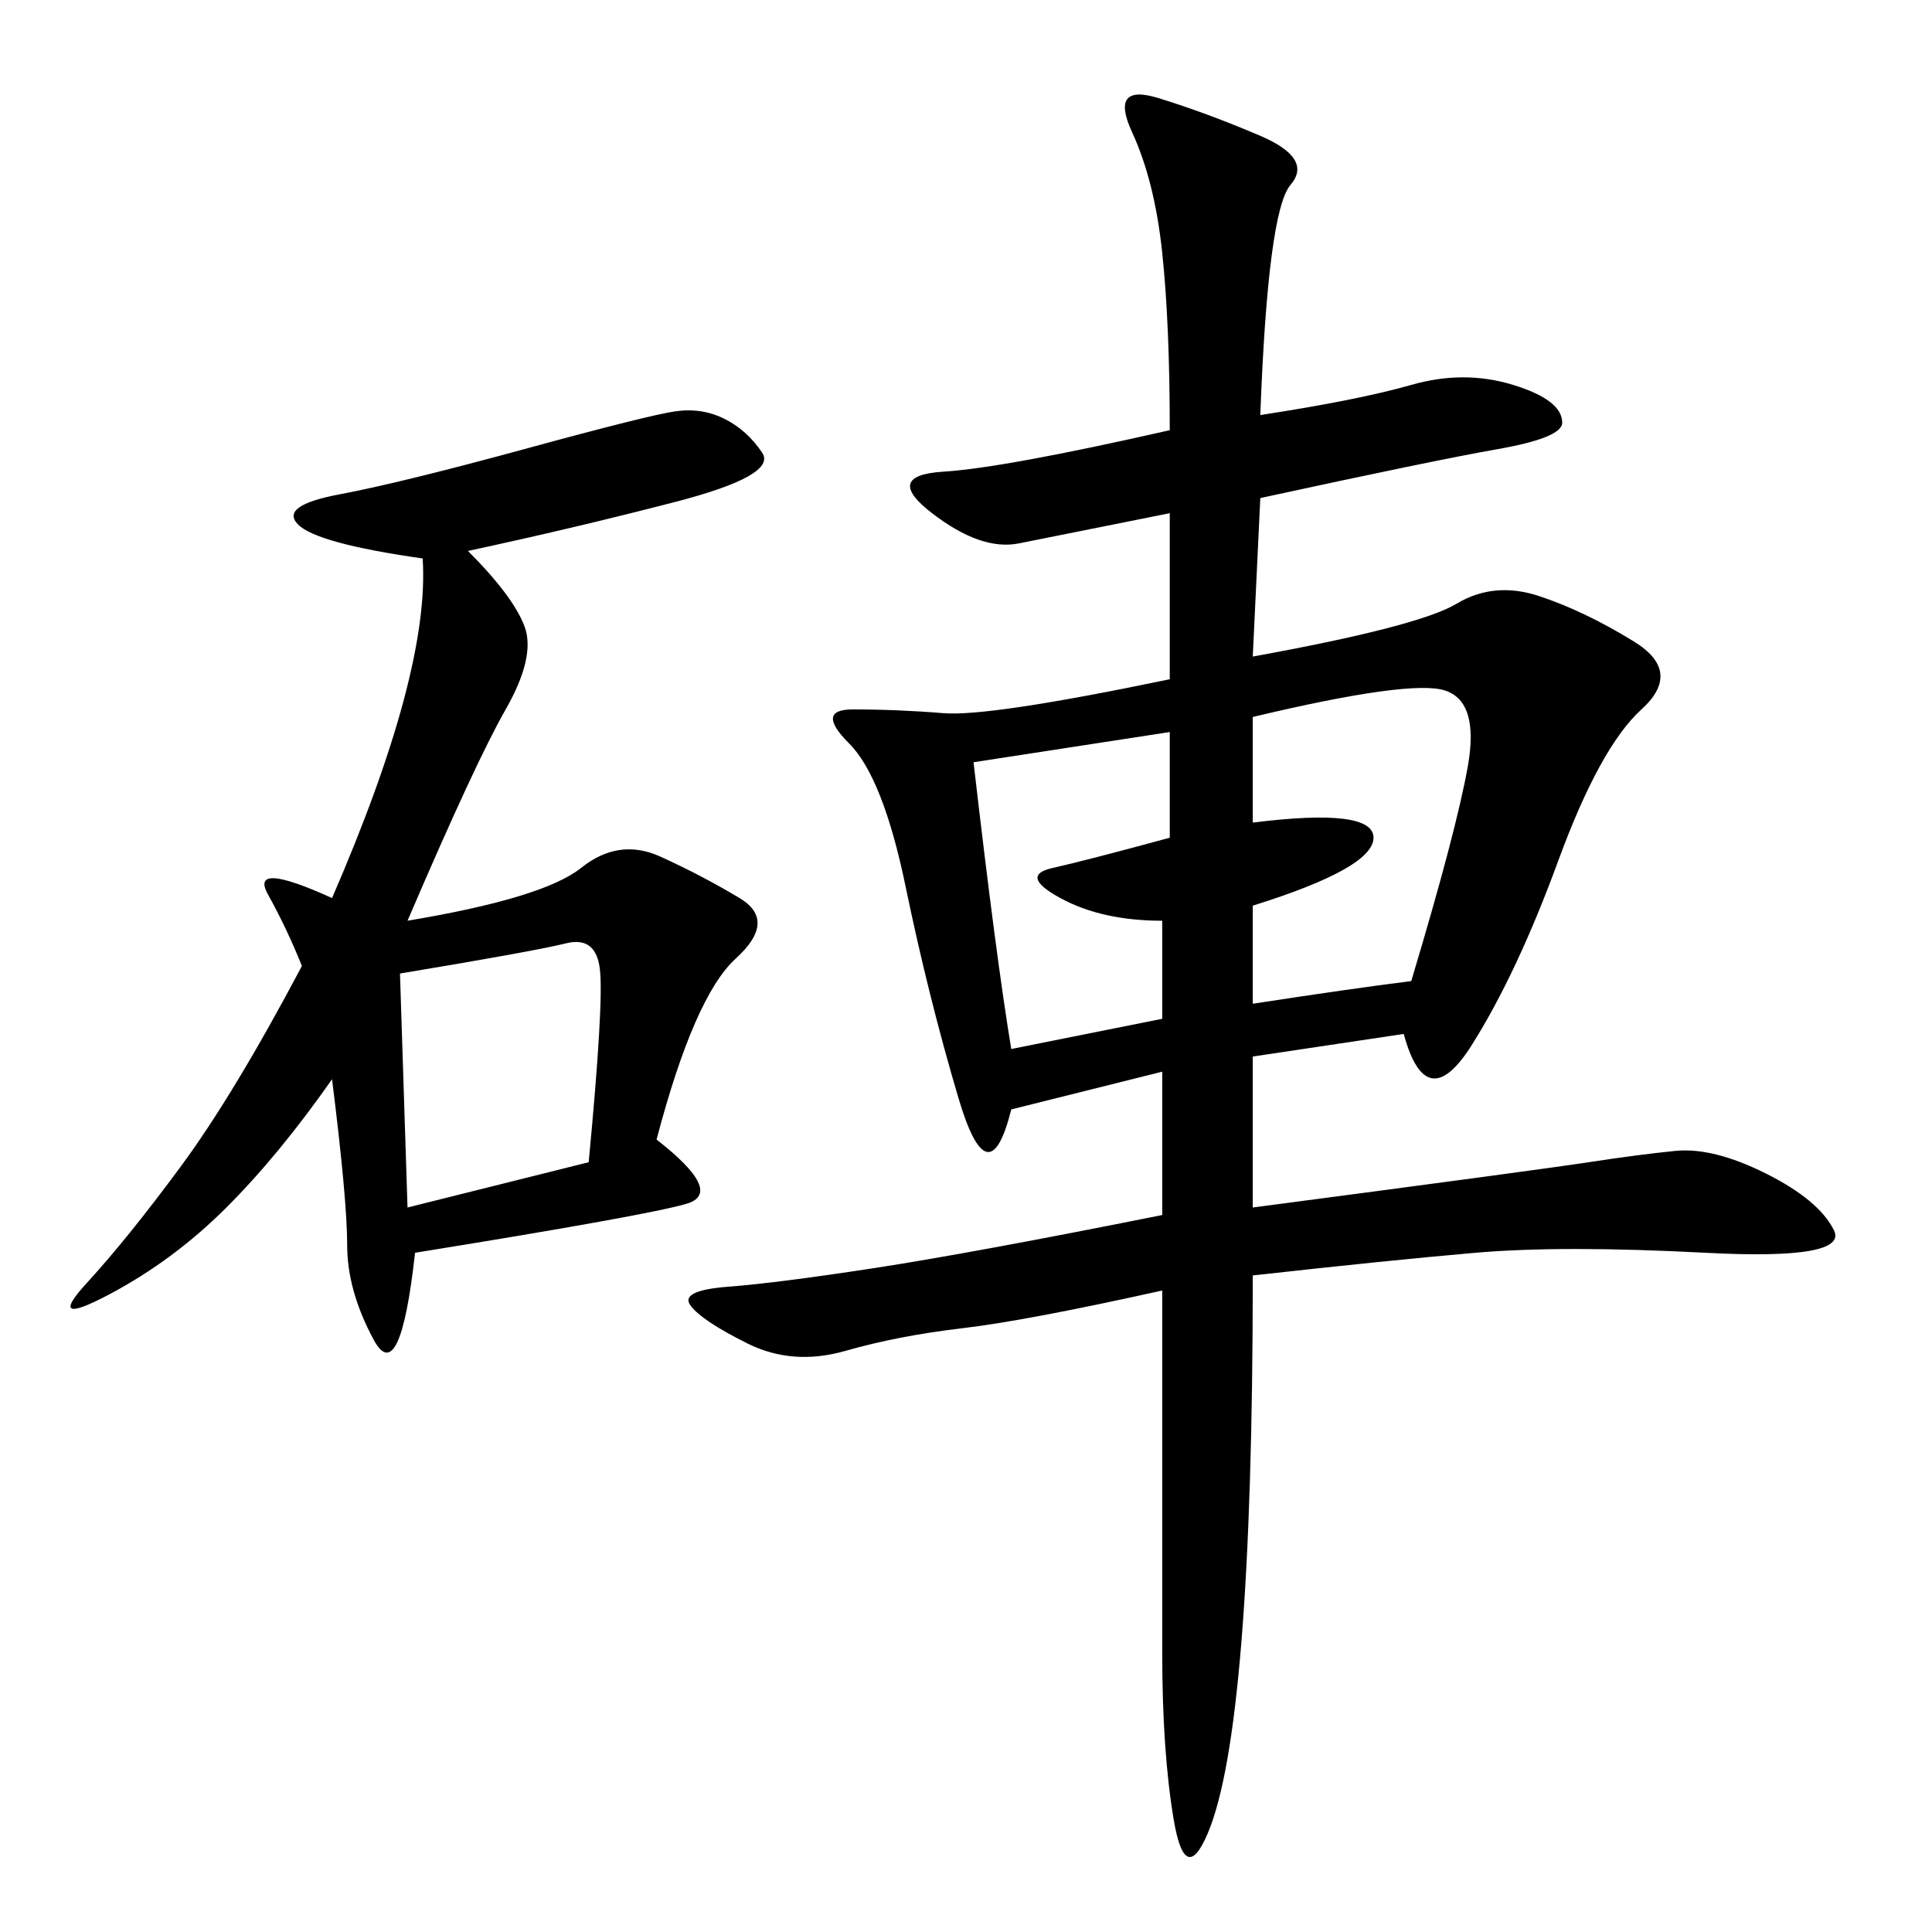 <svg xmlns="http://www.w3.org/2000/svg" xmlns:xlink="http://www.w3.org/1999/xlink" width="300" height="300"><path d="M195.70 64.45Q210.94 62.11 219.14 59.77Q227.34 57.42 234.96 59.77Q242.58 62.11 242.58 65.63L242.58 65.63Q242.58 67.97 232.62 69.73Q222.66 71.48 195.70 77.34L195.70 77.34L194.53 101.95Q220.31 97.27 226.17 93.75Q232.03 90.23 239.06 92.58Q246.09 94.92 253.71 99.61Q261.33 104.30 254.88 110.16Q248.44 116.02 241.99 133.59Q235.55 151.17 228.52 162.30Q221.48 173.44 217.97 160.55L217.97 160.55L194.53 164.06L194.53 187.50Q239.06 181.64 246.68 180.47Q254.30 179.30 260.16 178.71Q266.02 178.13 274.22 182.23Q282.42 186.33 284.77 191.02Q287.11 195.70 264.84 194.53Q242.58 193.36 229.10 194.53Q215.63 195.70 194.53 198.05L194.53 198.05Q194.53 233.20 192.77 254.88Q191.02 276.56 187.50 284.77Q183.98 292.97 182.23 282.42Q180.47 271.88 180.47 256.64L180.47 256.64L180.47 200.39Q159.38 205.08 149.41 206.25Q139.45 207.42 131.25 209.77Q123.05 212.11 116.02 208.59Q108.98 205.08 107.23 202.73Q105.47 200.39 113.09 199.80Q120.70 199.22 135.94 196.88Q151.17 194.53 180.47 188.67L180.47 188.67L180.47 166.41L157.03 172.27Q153.52 186.33 148.83 170.51Q144.14 154.69 140.63 137.70Q137.11 120.70 131.84 115.43Q126.56 110.16 132.42 110.16L132.42 110.16Q139.45 110.16 146.48 110.74Q153.52 111.33 181.64 105.47L181.64 105.47L181.64 79.69L158.20 84.38Q152.34 85.55 144.73 79.69Q137.11 73.83 146.48 73.24Q155.86 72.66 181.64 66.80L181.64 66.80Q181.64 50.39 180.47 39.26Q179.30 28.13 175.78 20.51Q172.27 12.89 179.88 15.23Q187.50 17.58 195.70 21.09Q203.91 24.61 200.39 28.71Q196.88 32.81 195.70 64.45L195.70 64.45ZM72.66 85.55Q79.69 92.58 81.45 97.27Q83.20 101.95 78.52 110.16Q73.83 118.36 63.28 142.97L63.28 142.97Q84.38 139.45 90.23 134.77Q96.09 130.08 102.54 133.01Q108.98 135.94 114.84 139.45Q120.70 142.97 114.26 148.83Q107.81 154.69 101.95 176.95L101.95 176.95Q112.50 185.16 106.64 186.91Q100.78 188.67 64.45 194.53L64.45 194.53Q62.11 215.63 58.01 208.01Q53.91 200.39 53.91 193.36L53.91 193.36Q53.91 186.33 51.56 167.58L51.56 167.58Q43.36 179.30 35.16 187.50Q26.95 195.70 16.99 200.98Q7.03 206.25 13.48 199.22Q19.92 192.19 28.13 181.05Q36.33 169.92 46.88 150L46.88 150Q44.53 144.14 41.60 138.87Q38.67 133.59 51.56 139.45L51.56 139.45Q66.80 104.30 65.63 86.72L65.63 86.72Q49.22 84.38 46.29 81.45Q43.36 78.52 52.73 76.76Q62.11 75 81.45 69.73Q100.78 64.45 104.88 63.87Q108.98 63.28 112.50 65.04Q116.02 66.80 118.36 70.31Q120.70 73.83 104.88 77.93Q89.06 82.03 72.66 85.55L72.66 85.55ZM194.53 111.33L194.53 127.73Q213.28 125.39 213.28 130.08L213.28 130.08Q213.28 134.77 194.53 140.63L194.53 140.63L194.53 155.86Q209.77 153.52 219.14 152.34L219.14 152.34Q226.17 128.91 227.93 118.95Q229.69 108.98 224.41 107.23Q219.14 105.47 194.53 111.33L194.53 111.33ZM151.17 118.36Q154.69 148.83 157.03 162.89L157.03 162.89L180.47 158.20L180.47 142.97Q171.09 142.97 164.65 139.45Q158.20 135.94 163.48 134.77Q168.75 133.59 181.64 130.08L181.64 130.08L181.64 113.67L151.17 118.36ZM62.11 151.17L63.28 187.50L91.41 180.47Q93.75 155.86 93.16 150.59Q92.58 145.31 87.89 146.48Q83.20 147.66 62.11 151.17L62.11 151.17Z"/></svg>